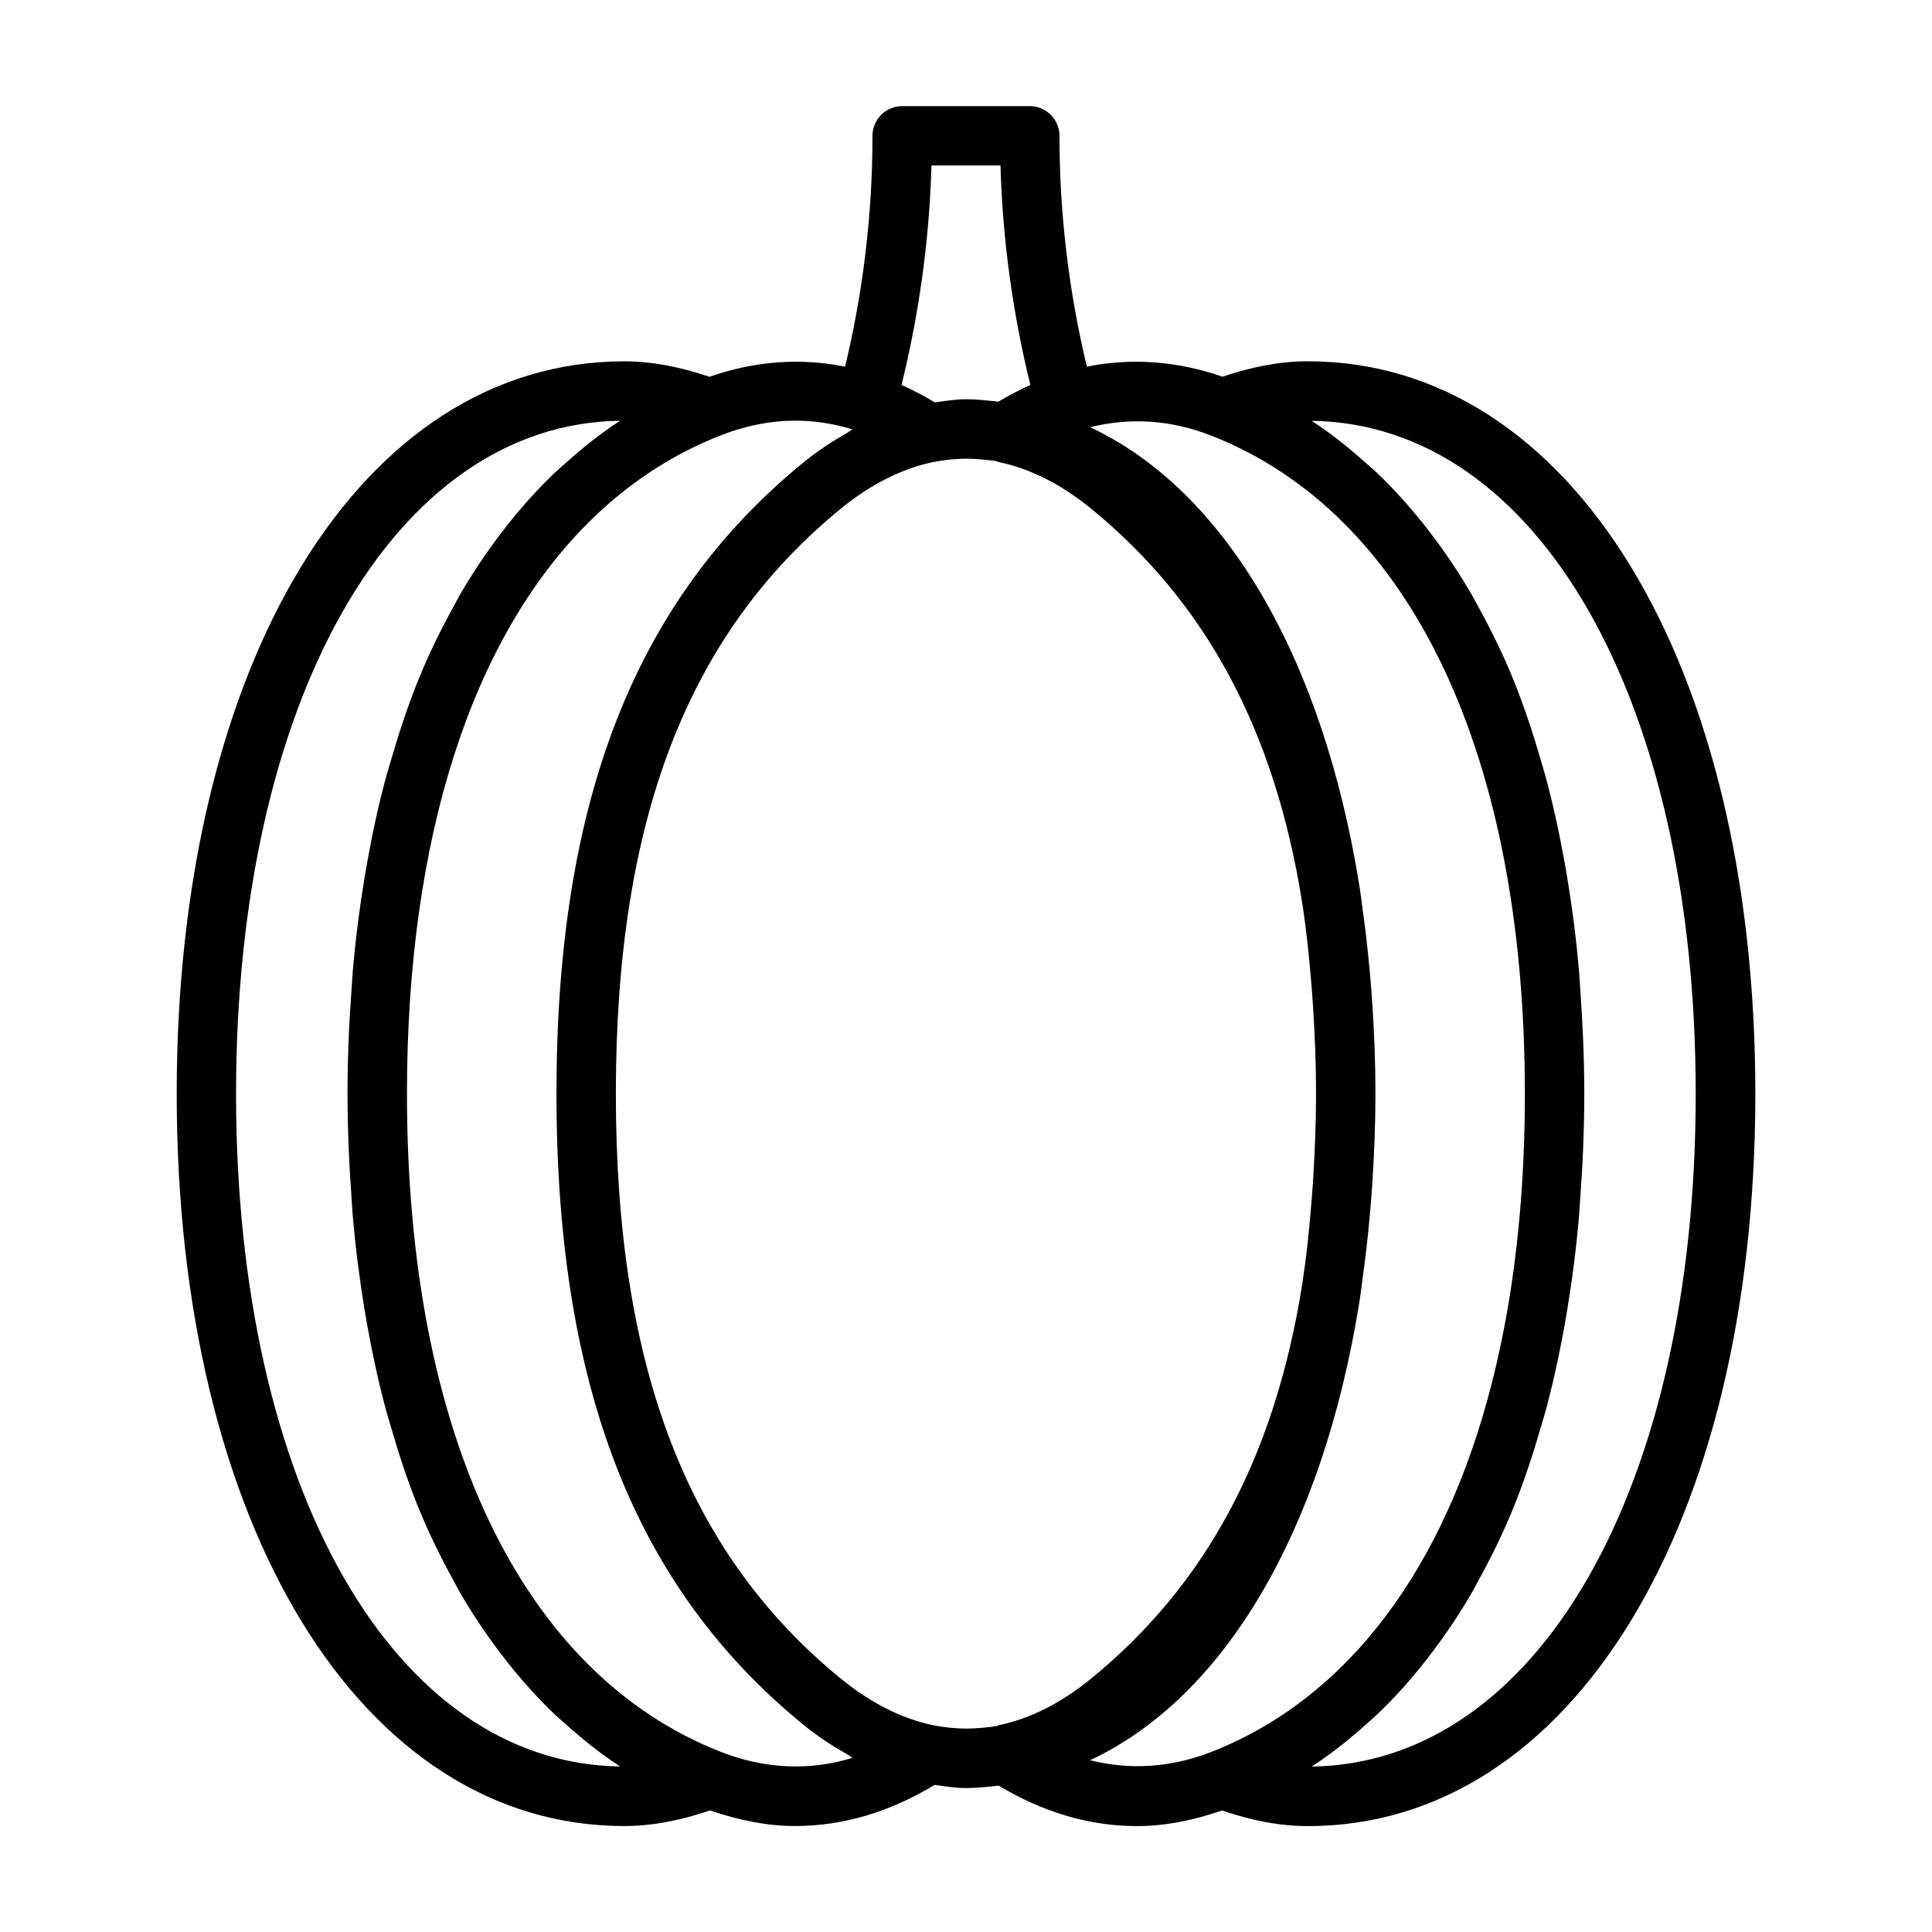 <?xml version="1.0" encoding="UTF-8"?>
<!-- The Best Svg Icon site in the world: iconSvg.co, Visit us! https://iconsvg.co -->
<svg fill="#000000" width="800px" height="800px" version="1.1" viewBox="144 144 512 512" xmlns="http://www.w3.org/2000/svg">
 <path d="m490.57 239.74c-7.445 0-14.895 1.496-22.594 4.094-12.09-4.203-24.199-5.039-35.945-2.66-4.754-19.805-7.258-40.352-7.258-61.18 0-4.344-3.527-7.871-7.871-7.871h-33.816c-4.344 0-7.871 3.527-7.871 7.871 0 20.797-2.488 41.312-7.258 61.18-11.746-2.379-23.852-1.543-35.945 2.676-7.699-2.598-15.145-4.094-22.594-4.094-69.824 0-118.59 79.805-118.59 194.08 0 114.27 48.758 194.08 118.59 194.08 7.496 0 14.988-1.496 22.75-4.141 7.543 2.598 15.098 4.141 22.547 4.141 12.785 0 25.176-3.762 36.953-10.895 2.852 0.395 5.715 0.836 8.328 0.836 2.945 0 5.793-0.332 8.66-0.645 11.684 7.008 23.961 10.723 36.637 10.723 7.43 0 15.004-1.527 22.547-4.141 7.762 2.644 15.258 4.141 22.75 4.141 69.824 0 118.59-79.805 118.59-194.08-0.004-114.27-48.781-194.11-118.61-194.11zm-99.723-51.891h18.293c0.551 19.82 3.289 39.344 7.918 58.176-2.867 1.289-5.684 2.754-8.469 4.426-2.848-0.316-5.684-0.648-8.594-0.648-2.566 0-5.434 0.441-8.266 0.836-2.898-1.762-5.824-3.289-8.816-4.629 4.644-18.879 7.383-38.371 7.934-58.16zm-184.29 245.97c0-104.37 41.785-177.45 101.75-178.32-0.016 0-0.016 0.016-0.031 0.031-5.242 3.402-10.156 7.367-14.879 11.633-0.723 0.645-1.465 1.258-2.172 1.922-4.406 4.188-8.562 8.785-12.484 13.699-0.758 0.945-1.496 1.918-2.25 2.894-3.812 5.055-7.418 10.406-10.723 16.156-0.52 0.91-1.008 1.871-1.512 2.801-3.371 6.109-6.535 12.5-9.305 19.332-0.031 0.062-0.047 0.109-0.078 0.172-2.785 6.879-5.195 14.199-7.383 21.758-0.332 1.152-0.695 2.254-1.012 3.402-2 7.32-3.684 14.973-5.102 22.875-0.27 1.512-0.535 3.008-0.789 4.535-1.324 8.031-2.379 16.312-3.117 24.906-0.109 1.324-0.172 2.676-0.27 4.016-0.676 9.133-1.102 18.469-1.102 28.168 0 9.715 0.441 19.066 1.102 28.199 0.094 1.324 0.156 2.66 0.27 3.969 0.723 8.613 1.793 16.91 3.117 24.953 0.25 1.512 0.504 3.008 0.77 4.504 1.434 7.918 3.117 15.586 5.117 22.906 0.316 1.148 0.66 2.234 0.992 3.371 2.188 7.574 4.598 14.91 7.398 21.805 0.016 0.062 0.047 0.109 0.078 0.156 2.785 6.848 5.953 13.227 9.32 19.348 0.504 0.914 0.977 1.875 1.496 2.769 3.305 5.746 6.91 11.117 10.738 16.168 0.738 0.977 1.48 1.938 2.234 2.883 3.922 4.914 8.062 9.508 12.484 13.699 0.707 0.66 1.449 1.273 2.172 1.922 4.723 4.266 9.637 8.234 14.895 11.652 0.016 0 0.016 0.016 0.031 0.031-59.961-0.852-101.76-73.938-101.76-178.32zm128.47 174.45c-52.852-20.719-83.176-84.293-83.176-174.45 0-16.91 1.07-32.875 3.148-47.801 8.328-59.703 32.875-102.75 70.375-122.27 3.117-1.621 6.328-3.086 9.637-4.375 6.629-2.582 13.242-3.891 19.68-3.891 5.133 0 10.203 0.77 15.207 2.297-0.426 0.234-0.82 0.598-1.242 0.852-4.047 2.297-8.031 4.879-11.902 8.062-44.539 36.449-65.289 89.566-65.289 167.12 0 9.699 0.332 19.004 0.977 27.961 4.582 62.629 25.332 107.28 64.312 139.18 3.856 3.164 7.84 5.746 11.871 8.031 0.441 0.25 0.852 0.629 1.273 0.867-11.27 3.449-22.969 3.039-34.871-1.59zm56.473-7.023c-8.438-1.715-16.766-5.918-24.766-12.469-40.621-33.234-59.527-82.484-59.527-154.95s18.91-121.7 59.527-154.95c7.981-6.535 16.297-10.723 24.703-12.453 2.738-0.504 5.637-0.867 8.551-0.867 2.754 0 5.449 0.301 8.125 0.645 0.141 0.031 0.219 0.172 0.363 0.203 8.438 1.715 16.766 5.918 24.766 12.469 30.434 24.906 48.68 58.805 55.906 104.73 0.031 0.219 0.047 0.457 0.094 0.676 0.977 6.312 1.652 12.973 2.219 19.742 0.203 2.363 0.379 4.723 0.535 7.133 0.457 7.32 0.77 14.801 0.77 22.672s-0.332 15.336-0.77 22.672c-0.141 2.41-0.332 4.769-0.535 7.133-0.566 6.769-1.242 13.43-2.219 19.742-0.031 0.219-0.047 0.457-0.094 0.676-7.242 45.926-25.473 79.824-55.906 104.73-7.996 6.551-16.344 10.754-24.766 12.469-0.141 0.031-0.219 0.156-0.363 0.203-2.676 0.348-5.367 0.645-8.125 0.645-2.93-0.008-5.859-0.355-8.488-0.844zm41.391 9.227c35.645-16.672 61.59-60.789 71.336-121.29 0.379-2.281 0.629-4.707 0.961-7.039 0.691-4.977 1.273-10.027 1.746-15.207 0.27-3.023 0.535-6.062 0.738-9.164 0.504-7.809 0.836-15.742 0.836-23.93s-0.332-16.137-0.836-23.93c-0.188-3.117-0.457-6.141-0.738-9.164-0.473-5.18-1.055-10.219-1.746-15.191-0.332-2.348-0.582-4.769-0.977-7.055-9.762-60.504-35.691-104.62-71.336-121.29 10.422-2.566 21.16-2.047 32.055 2.203 52.852 20.719 83.176 84.293 83.176 174.45 0 22.531-1.891 43.406-5.559 62.379-10.094 52.145-33.582 89.805-67.969 107.69-3.117 1.621-6.328 3.086-9.637 4.375-10.938 4.238-21.66 4.758-32.051 2.176zm58.742 1.684c0.016 0 0.016-0.016 0.031-0.016 5.273-3.434 10.203-7.398 14.926-11.684 0.707-0.629 1.434-1.227 2.125-1.891 4.441-4.188 8.598-8.801 12.516-13.73 0.738-0.93 1.48-1.875 2.203-2.832 3.84-5.07 7.445-10.438 10.77-16.199 0.52-0.898 0.977-1.844 1.48-2.738 3.387-6.141 6.566-12.562 9.352-19.43l0.047-0.094c2.801-6.894 5.211-14.234 7.398-21.82 0.332-1.117 0.676-2.219 0.992-3.352 2-7.336 3.684-15.004 5.117-22.922 0.27-1.48 0.52-2.977 0.77-4.488 1.324-8.047 2.394-16.344 3.117-24.953 0.109-1.309 0.172-2.644 0.27-3.969 0.676-9.133 1.102-18.484 1.102-28.199 0-9.699-0.441-19.051-1.102-28.168-0.094-1.34-0.156-2.691-0.27-4.016-0.723-8.598-1.793-16.879-3.117-24.906-0.25-1.527-0.504-3.039-0.789-4.535-1.434-7.918-3.102-15.555-5.102-22.875-0.316-1.164-0.676-2.266-1.008-3.418-2.172-7.543-4.582-14.832-7.352-21.68-0.047-0.094-0.078-0.203-0.125-0.301-2.769-6.801-5.918-13.16-9.273-19.254-0.52-0.945-1.008-1.922-1.543-2.832-3.305-5.731-6.894-11.082-10.707-16.121-0.754-0.992-1.512-1.969-2.281-2.945-3.922-4.894-8.047-9.477-12.453-13.648-0.723-0.676-1.465-1.289-2.203-1.953-4.707-4.25-9.621-8.219-14.863-11.637-0.016 0-0.016-0.016-0.031-0.031 59.969 0.867 101.75 73.949 101.75 178.32 0.035 104.37-41.766 177.46-101.75 178.32z"/>
</svg>